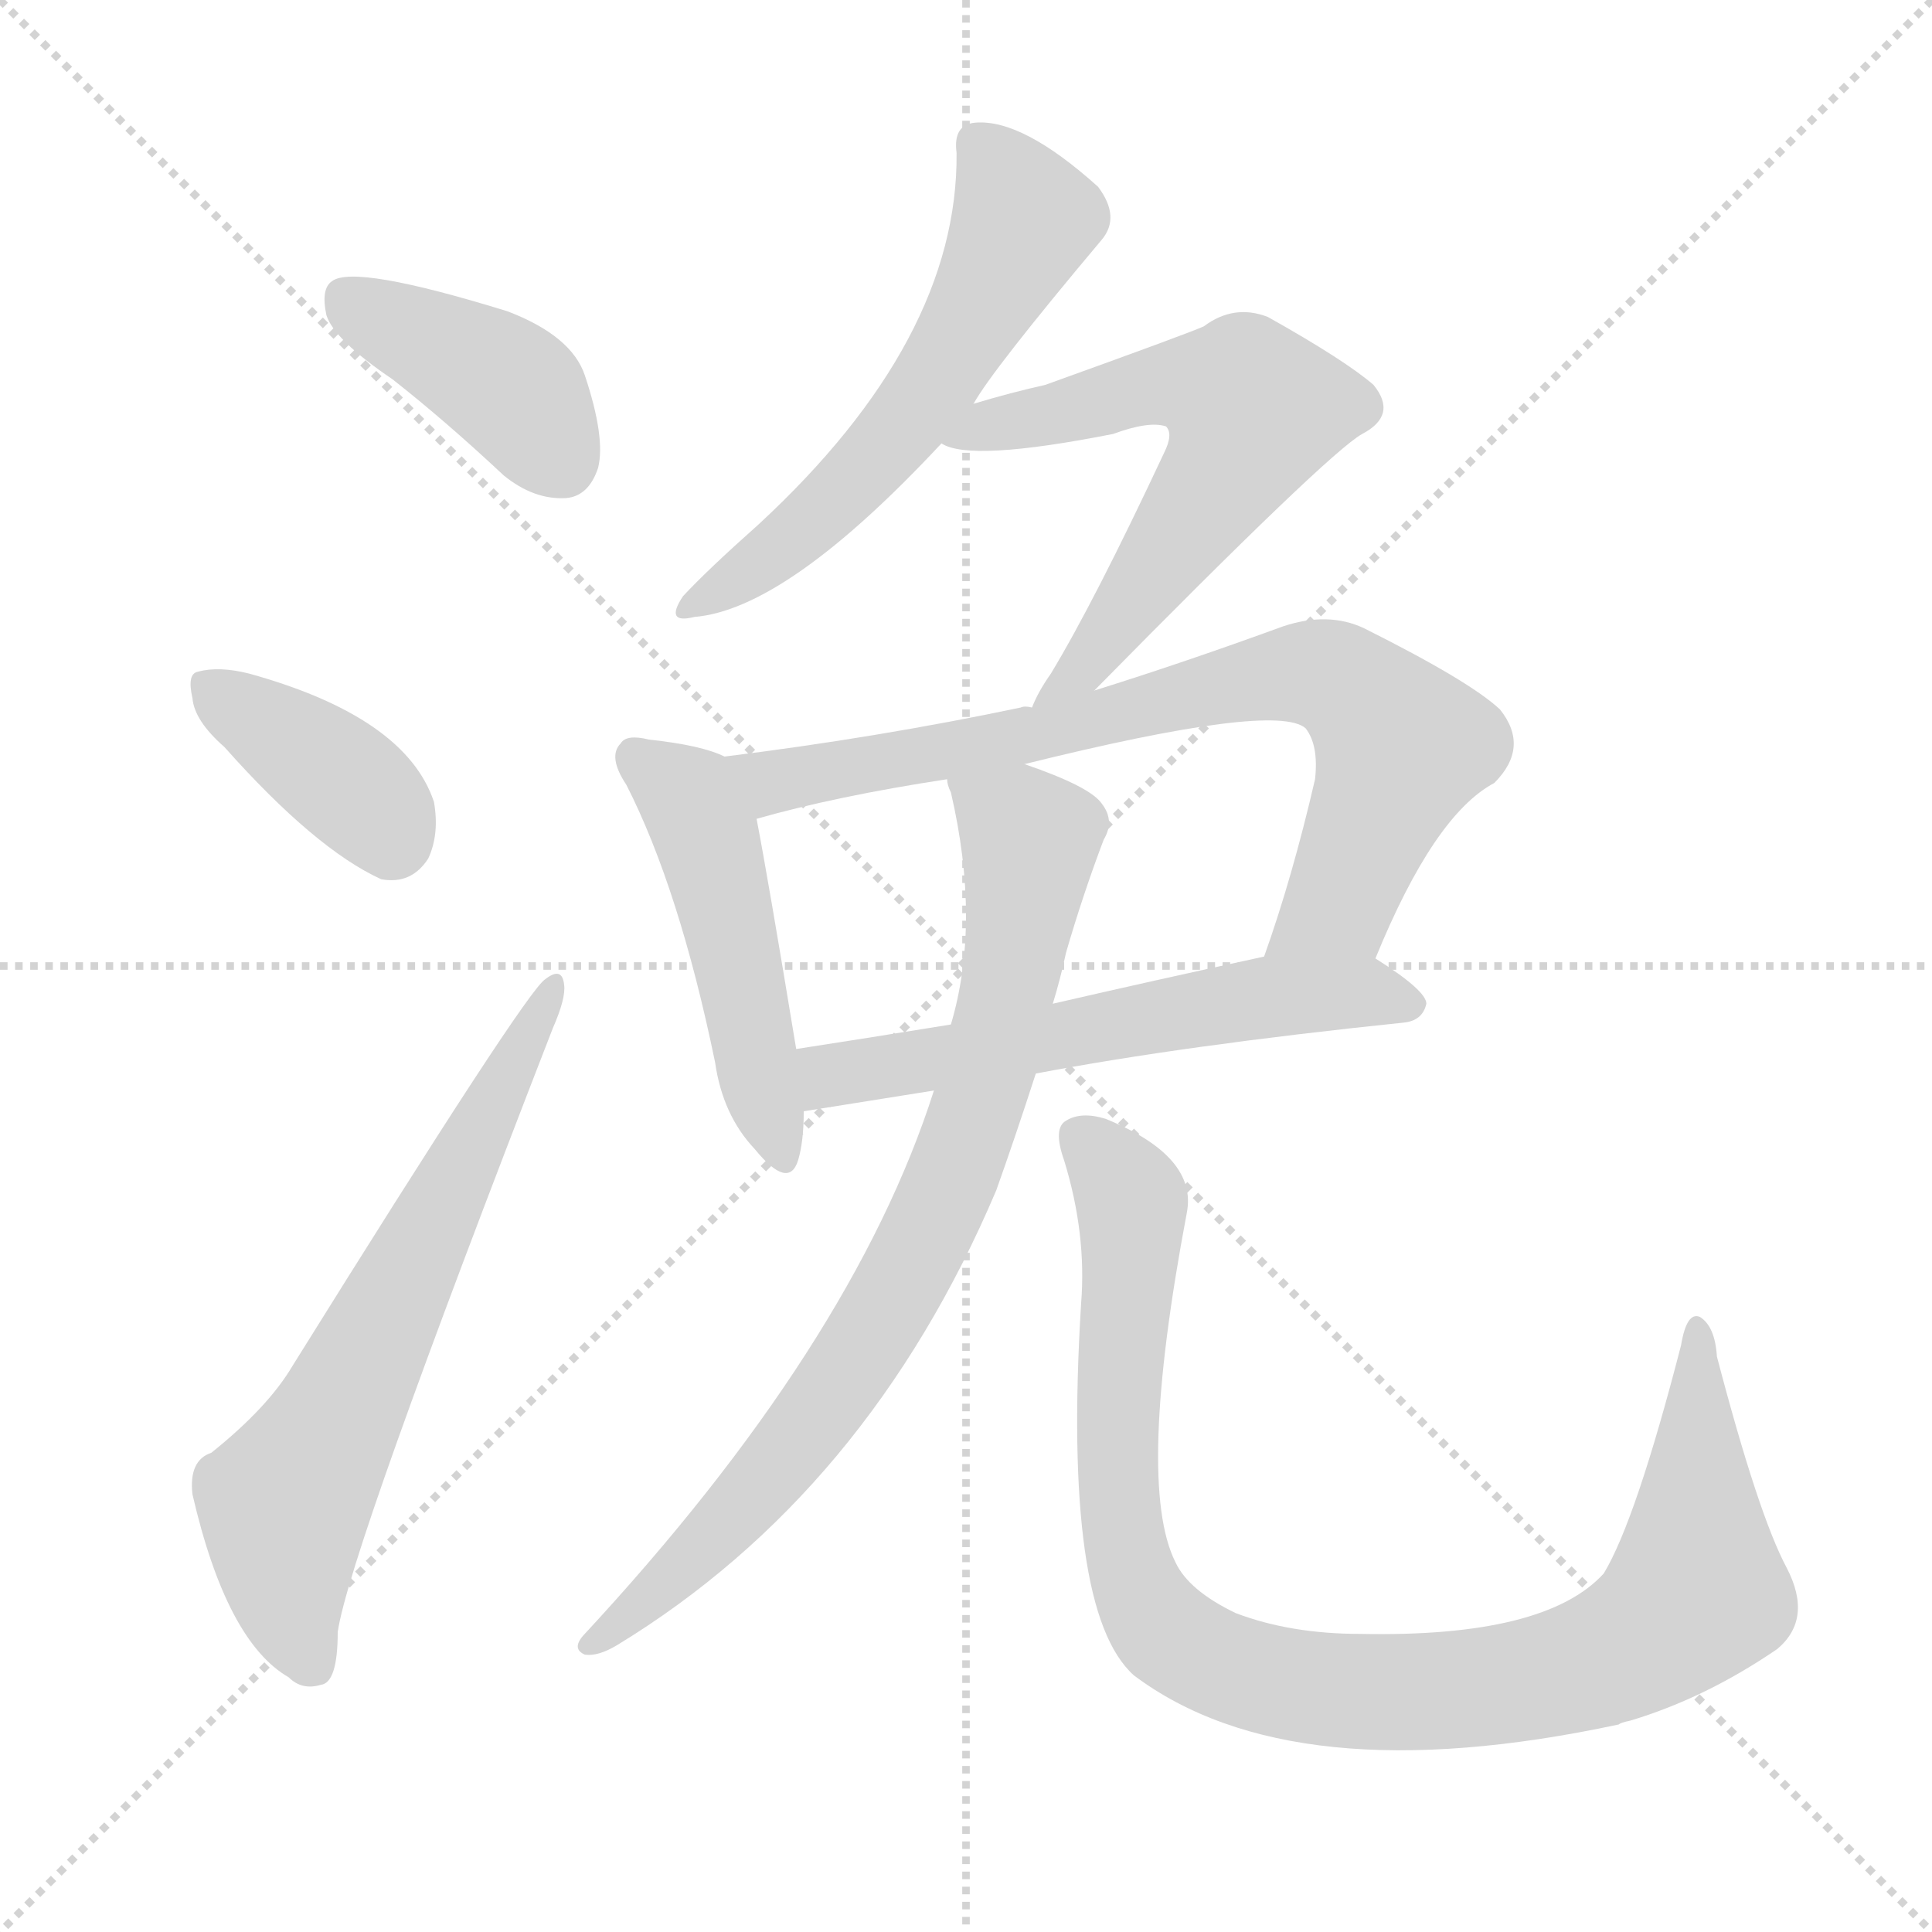 <svg version="1.1" viewBox="0 0 1024 1024" xmlns="http://www.w3.org/2000/svg">
  <g stroke="lightgray" stroke-dasharray="1,1" stroke-width="1" transform="scale(4, 4)">
    <line x1="0" y1="0" x2="256" y2="256"></line>
    <line x1="256" y1="0" x2="0" y2="256"></line>
    <line x1="128" y1="0" x2="128" y2="256"></line>
    <line x1="0" y1="128" x2="256" y2="128"></line>
  </g>
  <g transform="scale(1, -1) translate(0, -900)">
    <style type="text/css">
      
        @keyframes keyframes0 {
          from {
            stroke: blue;
            stroke-dashoffset: 403;
            stroke-width: 128;
          }
          57% {
            animation-timing-function: step-end;
            stroke: blue;
            stroke-dashoffset: 0;
            stroke-width: 128;
          }
          to {
            stroke: black;
            stroke-width: 1024;
          }
        }
        #make-me-a-hanzi-animation-0 {
          animation: keyframes0 0.578s both;
          animation-delay: 0s;
          animation-timing-function: linear;
        }
      
        @keyframes keyframes1 {
          from {
            stroke: blue;
            stroke-dashoffset: 381;
            stroke-width: 128;
          }
          55% {
            animation-timing-function: step-end;
            stroke: blue;
            stroke-dashoffset: 0;
            stroke-width: 128;
          }
          to {
            stroke: black;
            stroke-width: 1024;
          }
        }
        #make-me-a-hanzi-animation-1 {
          animation: keyframes1 0.56s both;
          animation-delay: 0.578s;
          animation-timing-function: linear;
        }
      
        @keyframes keyframes2 {
          from {
            stroke: blue;
            stroke-dashoffset: 649;
            stroke-width: 128;
          }
          68% {
            animation-timing-function: step-end;
            stroke: blue;
            stroke-dashoffset: 0;
            stroke-width: 128;
          }
          to {
            stroke: black;
            stroke-width: 1024;
          }
        }
        #make-me-a-hanzi-animation-2 {
          animation: keyframes2 0.778s both;
          animation-delay: 1.138s;
          animation-timing-function: linear;
        }
      
        @keyframes keyframes3 {
          from {
            stroke: blue;
            stroke-dashoffset: 572;
            stroke-width: 128;
          }
          65% {
            animation-timing-function: step-end;
            stroke: blue;
            stroke-dashoffset: 0;
            stroke-width: 128;
          }
          to {
            stroke: black;
            stroke-width: 1024;
          }
        }
        #make-me-a-hanzi-animation-3 {
          animation: keyframes3 0.715s both;
          animation-delay: 1.916s;
          animation-timing-function: linear;
        }
      
        @keyframes keyframes4 {
          from {
            stroke: blue;
            stroke-dashoffset: 615;
            stroke-width: 128;
          }
          67% {
            animation-timing-function: step-end;
            stroke: blue;
            stroke-dashoffset: 0;
            stroke-width: 128;
          }
          to {
            stroke: black;
            stroke-width: 1024;
          }
        }
        #make-me-a-hanzi-animation-4 {
          animation: keyframes4 0.75s both;
          animation-delay: 2.632s;
          animation-timing-function: linear;
        }
      
        @keyframes keyframes5 {
          from {
            stroke: blue;
            stroke-dashoffset: 484;
            stroke-width: 128;
          }
          61% {
            animation-timing-function: step-end;
            stroke: blue;
            stroke-dashoffset: 0;
            stroke-width: 128;
          }
          to {
            stroke: black;
            stroke-width: 1024;
          }
        }
        #make-me-a-hanzi-animation-5 {
          animation: keyframes5 0.644s both;
          animation-delay: 3.382s;
          animation-timing-function: linear;
        }
      
        @keyframes keyframes6 {
          from {
            stroke: blue;
            stroke-dashoffset: 760;
            stroke-width: 128;
          }
          71% {
            animation-timing-function: step-end;
            stroke: blue;
            stroke-dashoffset: 0;
            stroke-width: 128;
          }
          to {
            stroke: black;
            stroke-width: 1024;
          }
        }
        #make-me-a-hanzi-animation-6 {
          animation: keyframes6 0.868s both;
          animation-delay: 4.026s;
          animation-timing-function: linear;
        }
      
        @keyframes keyframes7 {
          from {
            stroke: blue;
            stroke-dashoffset: 582;
            stroke-width: 128;
          }
          65% {
            animation-timing-function: step-end;
            stroke: blue;
            stroke-dashoffset: 0;
            stroke-width: 128;
          }
          to {
            stroke: black;
            stroke-width: 1024;
          }
        }
        #make-me-a-hanzi-animation-7 {
          animation: keyframes7 0.724s both;
          animation-delay: 4.895s;
          animation-timing-function: linear;
        }
      
        @keyframes keyframes8 {
          from {
            stroke: blue;
            stroke-dashoffset: 805;
            stroke-width: 128;
          }
          72% {
            animation-timing-function: step-end;
            stroke: blue;
            stroke-dashoffset: 0;
            stroke-width: 128;
          }
          to {
            stroke: black;
            stroke-width: 1024;
          }
        }
        #make-me-a-hanzi-animation-8 {
          animation: keyframes8 0.905s both;
          animation-delay: 5.618s;
          animation-timing-function: linear;
        }
      
        @keyframes keyframes9 {
          from {
            stroke: blue;
            stroke-dashoffset: 974;
            stroke-width: 128;
          }
          76% {
            animation-timing-function: step-end;
            stroke: blue;
            stroke-dashoffset: 0;
            stroke-width: 128;
          }
          to {
            stroke: black;
            stroke-width: 1024;
          }
        }
        #make-me-a-hanzi-animation-9 {
          animation: keyframes9 1.043s both;
          animation-delay: 6.523s;
          animation-timing-function: linear;
        }
      
    </style>
    
      <path d="M 208 699 Q 236 677 267 648 Q 283 635 300 636 Q 312 637 317 652 Q 321 668 310 701 Q 303 722 269 735 Q 188 760 176 751 Q 170 747 173 733 Q 177 720 208 699 Z" fill="lightgray"></path>
    
      <path d="M 119 504 Q 167 450 202 434 Q 218 431 227 445 Q 233 458 230 475 Q 215 520 132 543 Q 116 547 105 544 Q 99 543 102 530 Q 103 518 119 504 Z" fill="lightgray"></path>
    
      <path d="M 112 130 Q 100 126 102 108 Q 120 30 153 11 Q 160 4 170 7 Q 179 8 179 35 Q 185 77 293 355 Q 300 371 299 378 Q 298 388 289 381 Q 279 375 155 176 Q 142 154 112 130 Z" fill="lightgray"></path>
    
      <path d="M 516 686 Q 526 704 584 773 Q 594 785 582 801 Q 542 837 517 835 Q 505 834 507 819 Q 508 720 402 622 Q 375 598 362 584 Q 352 569 368 573 Q 417 577 499 665 L 516 686 Z" fill="lightgray"></path>
    
      <path d="M 580 534 Q 704 660 722 670 Q 741 680 728 696 Q 713 709 672 732 Q 654 739 638 727 Q 629 723 554 696 Q 536 692 516 686 C 487 678 472 673 499 665 Q 514 655 590 670 Q 609 677 618 674 Q 622 670 617 660 Q 580 581 557 543 Q 550 533 547 525 C 534 498 559 513 580 534 Z" fill="lightgray"></path>
    
      <path d="M 384 499 Q 372 505 344 508 Q 332 511 329 506 Q 322 499 332 484 Q 360 429 379 337 Q 383 309 400 291 Q 418 269 423 285 Q 426 295 426 311 L 422 344 Q 407 435 401 466 C 396 494 396 494 384 499 Z" fill="lightgray"></path>
    
      <path d="M 729 392 Q 760 468 792 485 Q 811 504 795 524 Q 779 539 723 567 Q 704 576 680 568 Q 628 549 580 534 L 547 525 Q 543 526 541 525 Q 465 509 384 499 C 354 495 372 458 401 466 Q 443 478 502 487 L 543 495 Q 676 528 692 514 Q 699 505 697 487 Q 685 435 670 393 C 660 365 717 364 729 392 Z" fill="lightgray"></path>
    
      <path d="M 549 331 Q 628 346 744 358 Q 754 359 756 368 Q 756 375 729 392 C 713 402 699 399 670 393 Q 610 380 558 368 L 504 357 Q 461 350 422 344 C 392 339 396 306 426 311 L 495 322 L 549 331 Z" fill="lightgray"></path>
    
      <path d="M 495 322 Q 452 187 309 33 Q 303 26 310 23 Q 317 22 327 28 Q 460 109 528 269 Q 538 297 549 331 L 558 368 Q 562 381 565 395 Q 574 426 585 455 Q 591 465 584 474 Q 578 483 543 495 C 515 505 496 513 502 487 Q 502 484 504 480 Q 520 411 504 357 L 495 322 Z" fill="lightgray"></path>
    
      <path d="M 947 69 Q 932 97 910 181 Q 909 197 901 202 Q 894 205 891 187 Q 867 94 850 66 Q 819 32 721 34 Q 684 34 655 45 Q 630 57 623 72 Q 602 114 629 257 Q 635 287 586 307 Q 573 311 565 306 Q 558 302 564 285 Q 576 246 573 209 Q 563 46 601 12 Q 685 -51 858 -14 Q 859 -13 864 -12 Q 904 0 942 26 Q 961 42 947 69 Z" fill="lightgray"></path>
    
    
      <clipPath id="make-me-a-hanzi-clip-0">
        <path d="M 208 699 Q 236 677 267 648 Q 283 635 300 636 Q 312 637 317 652 Q 321 668 310 701 Q 303 722 269 735 Q 188 760 176 751 Q 170 747 173 733 Q 177 720 208 699 Z"></path>
      </clipPath>
      <path clip-path="url(#make-me-a-hanzi-clip-0)" d="M 182 743 L 270 694 L 297 656" fill="none" id="make-me-a-hanzi-animation-0" stroke-dasharray="275 550" stroke-linecap="round"></path>
    
      <clipPath id="make-me-a-hanzi-clip-1">
        <path d="M 119 504 Q 167 450 202 434 Q 218 431 227 445 Q 233 458 230 475 Q 215 520 132 543 Q 116 547 105 544 Q 99 543 102 530 Q 103 518 119 504 Z"></path>
      </clipPath>
      <path clip-path="url(#make-me-a-hanzi-clip-1)" d="M 112 535 L 191 479 L 207 456" fill="none" id="make-me-a-hanzi-animation-1" stroke-dasharray="253 506" stroke-linecap="round"></path>
    
      <clipPath id="make-me-a-hanzi-clip-2">
        <path d="M 112 130 Q 100 126 102 108 Q 120 30 153 11 Q 160 4 170 7 Q 179 8 179 35 Q 185 77 293 355 Q 300 371 299 378 Q 298 388 289 381 Q 279 375 155 176 Q 142 154 112 130 Z"></path>
      </clipPath>
      <path clip-path="url(#make-me-a-hanzi-clip-2)" d="M 165 19 L 153 48 L 151 103 L 293 375" fill="none" id="make-me-a-hanzi-animation-2" stroke-dasharray="521 1042" stroke-linecap="round"></path>
    
      <clipPath id="make-me-a-hanzi-clip-3">
        <path d="M 516 686 Q 526 704 584 773 Q 594 785 582 801 Q 542 837 517 835 Q 505 834 507 819 Q 508 720 402 622 Q 375 598 362 584 Q 352 569 368 573 Q 417 577 499 665 L 516 686 Z"></path>
      </clipPath>
      <path clip-path="url(#make-me-a-hanzi-clip-3)" d="M 518 823 L 543 783 L 510 720 L 477 672 L 427 621 L 371 582" fill="none" id="make-me-a-hanzi-animation-3" stroke-dasharray="444 888" stroke-linecap="round"></path>
    
      <clipPath id="make-me-a-hanzi-clip-4">
        <path d="M 580 534 Q 704 660 722 670 Q 741 680 728 696 Q 713 709 672 732 Q 654 739 638 727 Q 629 723 554 696 Q 536 692 516 686 C 487 678 472 673 499 665 Q 514 655 590 670 Q 609 677 618 674 Q 622 670 617 660 Q 580 581 557 543 Q 550 533 547 525 C 534 498 559 513 580 534 Z"></path>
      </clipPath>
      <path clip-path="url(#make-me-a-hanzi-clip-4)" d="M 505 669 L 627 697 L 660 688 L 664 682 L 653 656 L 609 592 L 572 543 L 552 528" fill="none" id="make-me-a-hanzi-animation-4" stroke-dasharray="487 974" stroke-linecap="round"></path>
    
      <clipPath id="make-me-a-hanzi-clip-5">
        <path d="M 384 499 Q 372 505 344 508 Q 332 511 329 506 Q 322 499 332 484 Q 360 429 379 337 Q 383 309 400 291 Q 418 269 423 285 Q 426 295 426 311 L 422 344 Q 407 435 401 466 C 396 494 396 494 384 499 Z"></path>
      </clipPath>
      <path clip-path="url(#make-me-a-hanzi-clip-5)" d="M 338 498 L 365 477 L 375 457 L 412 290" fill="none" id="make-me-a-hanzi-animation-5" stroke-dasharray="356 712" stroke-linecap="round"></path>
    
      <clipPath id="make-me-a-hanzi-clip-6">
        <path d="M 729 392 Q 760 468 792 485 Q 811 504 795 524 Q 779 539 723 567 Q 704 576 680 568 Q 628 549 580 534 L 547 525 Q 543 526 541 525 Q 465 509 384 499 C 354 495 372 458 401 466 Q 443 478 502 487 L 543 495 Q 676 528 692 514 Q 699 505 697 487 Q 685 435 670 393 C 660 365 717 364 729 392 Z"></path>
      </clipPath>
      <path clip-path="url(#make-me-a-hanzi-clip-6)" d="M 393 496 L 416 486 L 553 509 L 665 540 L 704 542 L 718 535 L 743 504 L 707 419 L 677 397" fill="none" id="make-me-a-hanzi-animation-6" stroke-dasharray="632 1264" stroke-linecap="round"></path>
    
      <clipPath id="make-me-a-hanzi-clip-7">
        <path d="M 549 331 Q 628 346 744 358 Q 754 359 756 368 Q 756 375 729 392 C 713 402 699 399 670 393 Q 610 380 558 368 L 504 357 Q 461 350 422 344 C 392 339 396 306 426 311 L 495 322 L 549 331 Z"></path>
      </clipPath>
      <path clip-path="url(#make-me-a-hanzi-clip-7)" d="M 432 317 L 444 331 L 677 372 L 721 375 L 747 367" fill="none" id="make-me-a-hanzi-animation-7" stroke-dasharray="454 908" stroke-linecap="round"></path>
    
      <clipPath id="make-me-a-hanzi-clip-8">
        <path d="M 495 322 Q 452 187 309 33 Q 303 26 310 23 Q 317 22 327 28 Q 460 109 528 269 Q 538 297 549 331 L 558 368 Q 562 381 565 395 Q 574 426 585 455 Q 591 465 584 474 Q 578 483 543 495 C 515 505 496 513 502 487 Q 502 484 504 480 Q 520 411 504 357 L 495 322 Z"></path>
      </clipPath>
      <path clip-path="url(#make-me-a-hanzi-clip-8)" d="M 509 485 L 546 455 L 533 368 L 496 256 L 458 186 L 404 113 L 313 28" fill="none" id="make-me-a-hanzi-animation-8" stroke-dasharray="677 1354" stroke-linecap="round"></path>
    
      <clipPath id="make-me-a-hanzi-clip-9">
        <path d="M 947 69 Q 932 97 910 181 Q 909 197 901 202 Q 894 205 891 187 Q 867 94 850 66 Q 819 32 721 34 Q 684 34 655 45 Q 630 57 623 72 Q 602 114 629 257 Q 635 287 586 307 Q 573 311 565 306 Q 558 302 564 285 Q 576 246 573 209 Q 563 46 601 12 Q 685 -51 858 -14 Q 859 -13 864 -12 Q 904 0 942 26 Q 961 42 947 69 Z"></path>
      </clipPath>
      <path clip-path="url(#make-me-a-hanzi-clip-9)" d="M 573 297 L 600 263 L 592 113 L 603 57 L 622 31 L 672 9 L 724 3 L 805 8 L 843 18 L 880 38 L 899 55 L 900 195" fill="none" id="make-me-a-hanzi-animation-9" stroke-dasharray="846 1692" stroke-linecap="round"></path>
    
  </g>
</svg>